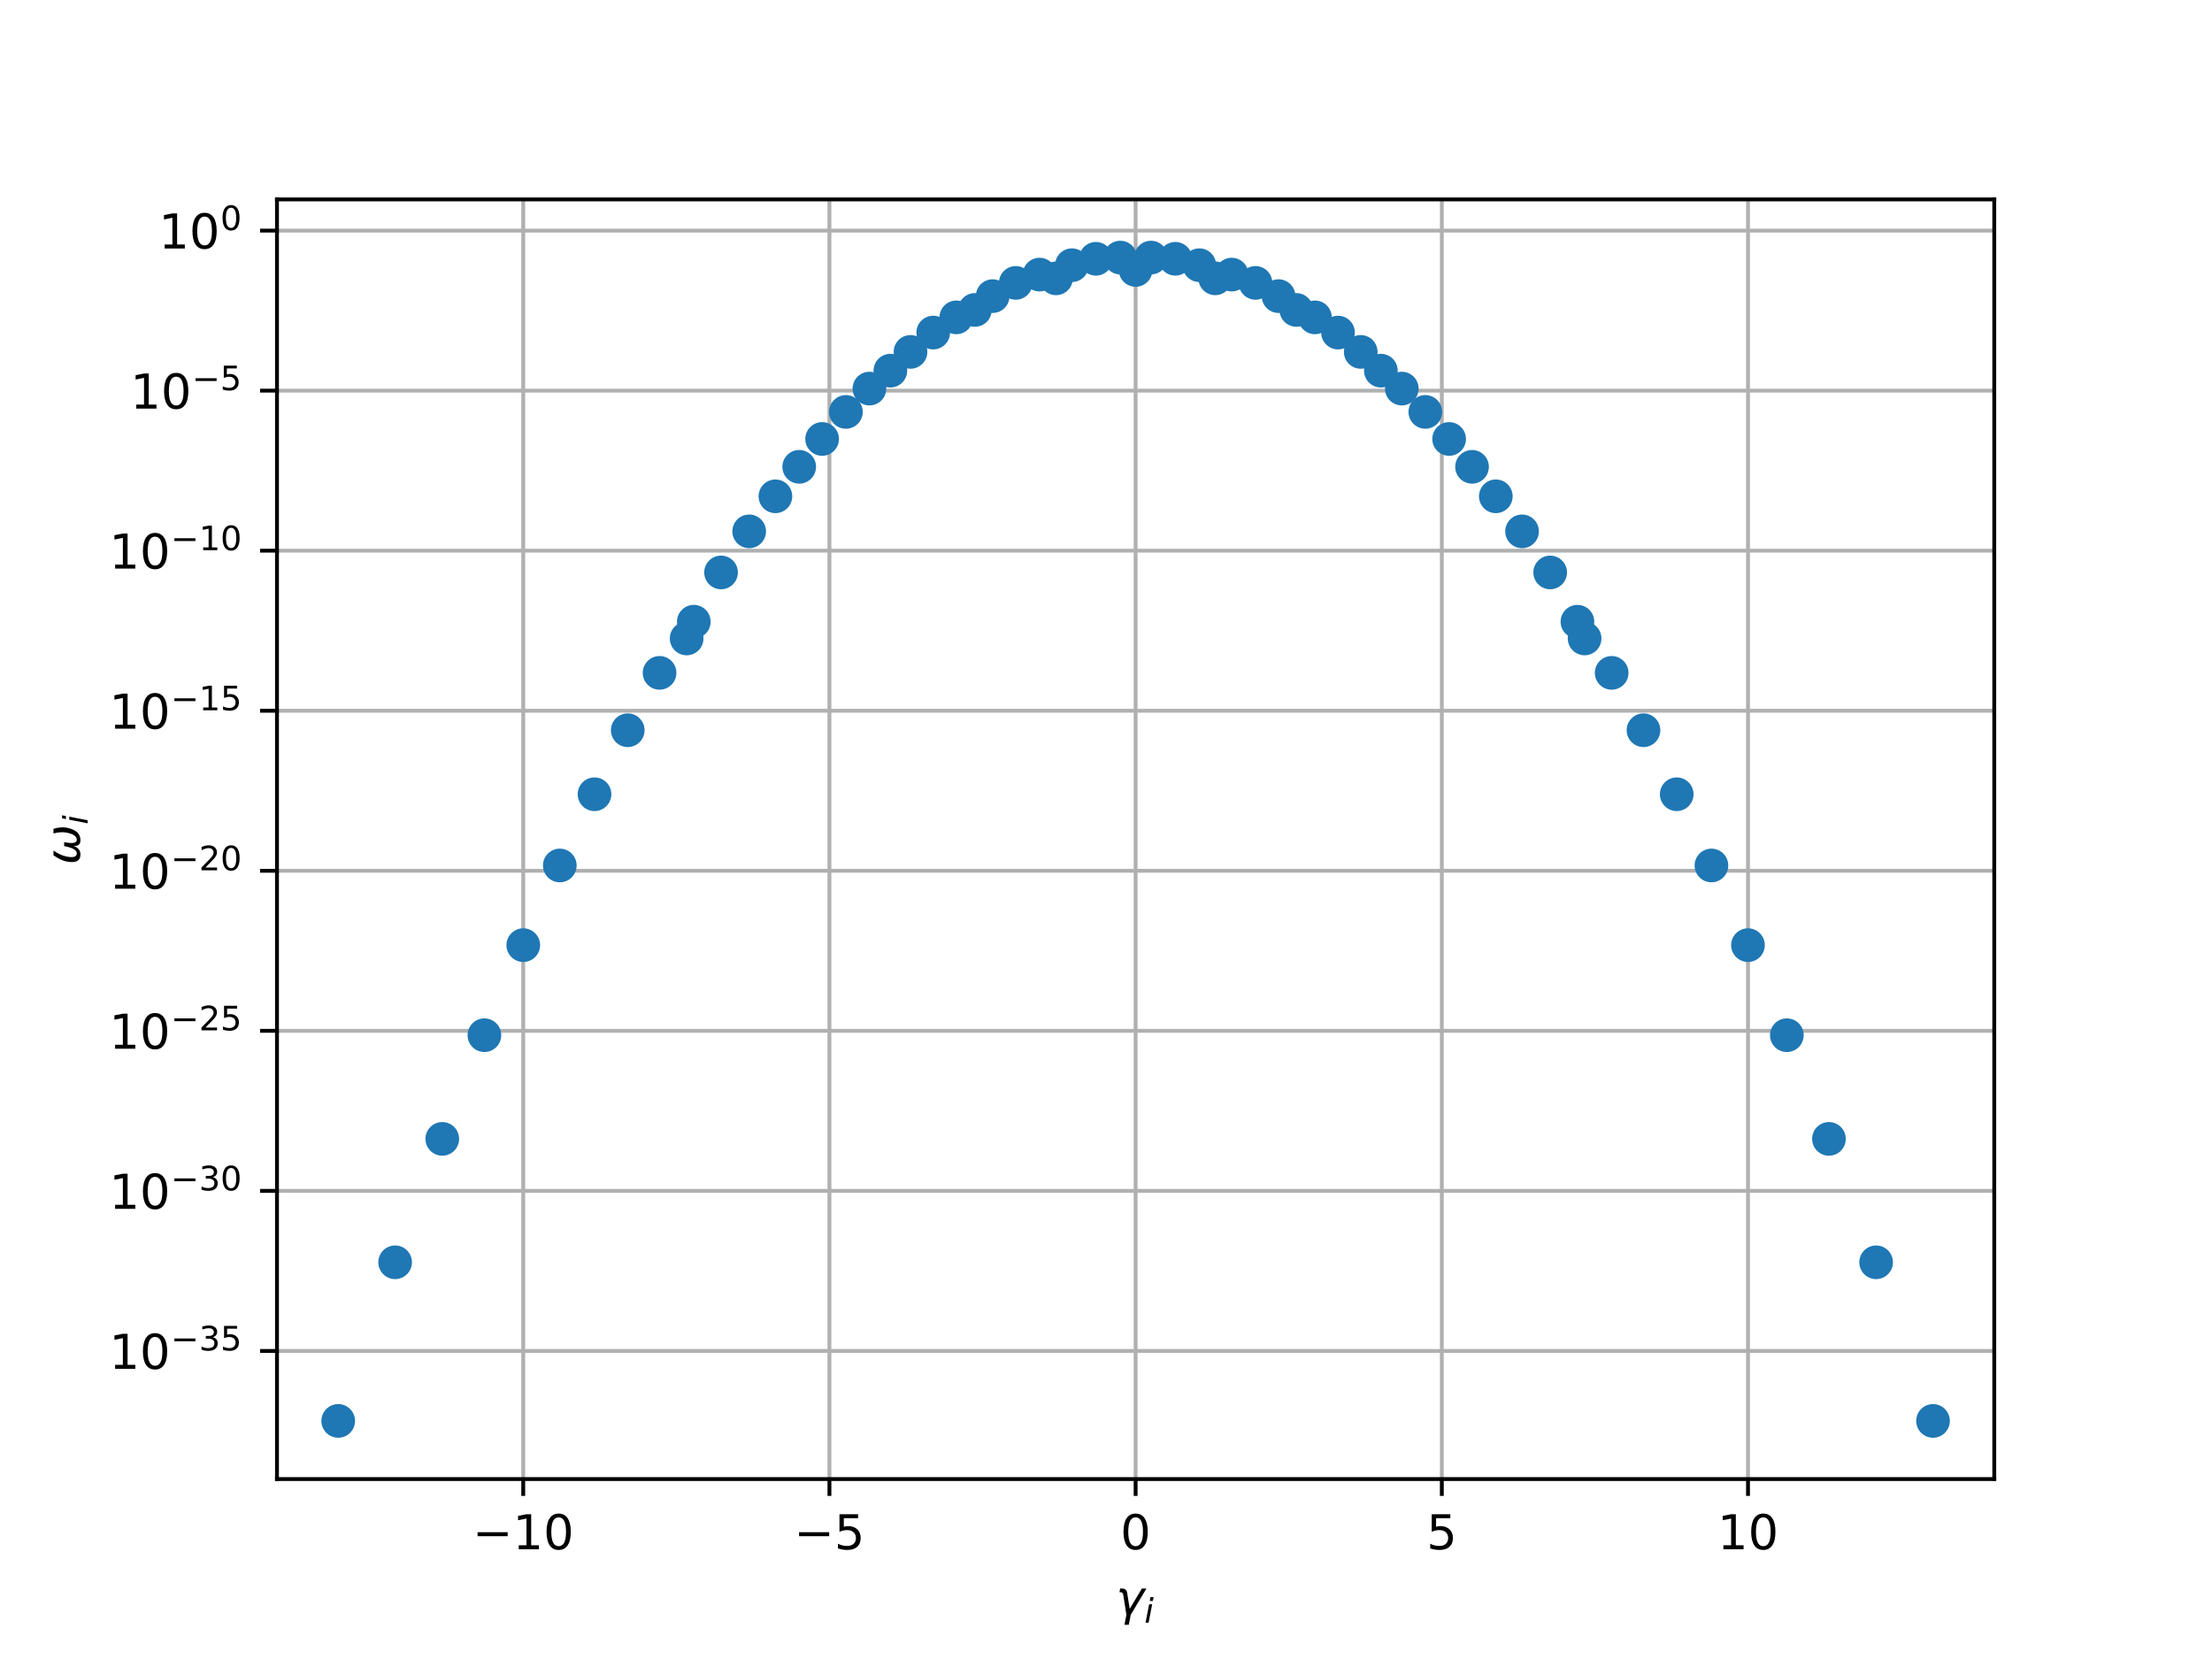 <?xml version="1.0" encoding="utf-8" standalone="no"?>
<!DOCTYPE svg PUBLIC "-//W3C//DTD SVG 1.1//EN"
  "http://www.w3.org/Graphics/SVG/1.1/DTD/svg11.dtd">
<!-- Created with matplotlib (http://matplotlib.org/) -->
<svg height="345pt" version="1.1" viewBox="0 0 460 345" width="460pt" xmlns="http://www.w3.org/2000/svg" xmlns:xlink="http://www.w3.org/1999/xlink">
 <defs>
  <style type="text/css">
*{stroke-linecap:butt;stroke-linejoin:round;}
  </style>
 </defs>
 <g id="figure_1">
  <g id="patch_1">
   <path d="M 0 345.6 
L 460.8 345.6 
L 460.8 0 
L 0 0 
z
" style="fill:#ffffff;"/>
  </g>
  <g id="axes_1">
   <g id="patch_2">
    <path d="M 57.6 307.584 
L 414.72 307.584 
L 414.72 41.472 
L 57.6 41.472 
z
" style="fill:#ffffff;"/>
   </g>
   <g id="matplotlib.axis_1">
    <g id="xtick_1">
     <g id="line2d_1">
      <path clip-path="url(#pbf6b9cff62)" d="M 108.81 307.584 
L 108.81 41.472 
" style="fill:none;stroke:#b0b0b0;stroke-linecap:square;stroke-width:0.8;"/>
     </g>
     <g id="line2d_2">
      <defs>
       <path d="M 0 0 
L 0 3.5 
" id="m7b53b0877c" style="stroke:#000000;stroke-width:0.8;"/>
      </defs>
      <g>
       <use style="stroke:#000000;stroke-width:0.8;" x="108.81" xlink:href="#m7b53b0877c" y="307.584"/>
      </g>
     </g>
     <g id="text_1">
      <!-- −10 -->
      <defs>
       <path d="M 10.594 35.5 
L 73.188 35.5 
L 73.188 27.203 
L 10.594 27.203 
z
" id="DejaVuSans-2212"/>
       <path d="M 12.406 8.297 
L 28.516 8.297 
L 28.516 63.922 
L 10.984 60.406 
L 10.984 69.391 
L 28.422 72.906 
L 38.281 72.906 
L 38.281 8.297 
L 54.391 8.297 
L 54.391 0 
L 12.406 0 
z
" id="DejaVuSans-31"/>
       <path d="M 31.781 66.406 
Q 24.172 66.406 20.328 58.906 
Q 16.5 51.422 16.5 36.375 
Q 16.5 21.391 20.328 13.891 
Q 24.172 6.391 31.781 6.391 
Q 39.453 6.391 43.281 13.891 
Q 47.125 21.391 47.125 36.375 
Q 47.125 51.422 43.281 58.906 
Q 39.453 66.406 31.781 66.406 
M 31.781 74.219 
Q 44.047 74.219 50.516 64.516 
Q 56.984 54.828 56.984 36.375 
Q 56.984 17.969 50.516 8.266 
Q 44.047 -1.422 31.781 -1.422 
Q 19.531 -1.422 13.062 8.266 
Q 6.594 17.969 6.594 36.375 
Q 6.594 54.828 13.062 64.516 
Q 19.531 74.219 31.781 74.219 
" id="DejaVuSans-30"/>
      </defs>
      <g transform="translate(98.257 322.182)scale(0.1 -0.1)">
       <use xlink:href="#DejaVuSans-2212"/>
       <use x="83.789" xlink:href="#DejaVuSans-31"/>
       <use x="147.412" xlink:href="#DejaVuSans-30"/>
      </g>
     </g>
    </g>
    <g id="xtick_2">
     <g id="line2d_3">
      <path clip-path="url(#pbf6b9cff62)" d="M 172.485 307.584 
L 172.485 41.472 
" style="fill:none;stroke:#b0b0b0;stroke-linecap:square;stroke-width:0.8;"/>
     </g>
     <g id="line2d_4">
      <g>
       <use style="stroke:#000000;stroke-width:0.8;" x="172.485" xlink:href="#m7b53b0877c" y="307.584"/>
      </g>
     </g>
     <g id="text_2">
      <!-- −5 -->
      <defs>
       <path d="M 10.797 72.906 
L 49.516 72.906 
L 49.516 64.594 
L 19.828 64.594 
L 19.828 46.734 
Q 21.969 47.469 24.109 47.828 
Q 26.266 48.188 28.422 48.188 
Q 40.625 48.188 47.75 41.5 
Q 54.891 34.812 54.891 23.391 
Q 54.891 11.625 47.562 5.094 
Q 40.234 -1.422 26.906 -1.422 
Q 22.312 -1.422 17.547 -0.641 
Q 12.797 0.141 7.719 1.703 
L 7.719 11.625 
Q 12.109 9.234 16.797 8.062 
Q 21.484 6.891 26.703 6.891 
Q 35.156 6.891 40.078 11.328 
Q 45.016 15.766 45.016 23.391 
Q 45.016 31 40.078 35.438 
Q 35.156 39.891 26.703 39.891 
Q 22.75 39.891 18.812 39.016 
Q 14.891 38.141 10.797 36.281 
z
" id="DejaVuSans-35"/>
      </defs>
      <g transform="translate(165.114 322.182)scale(0.1 -0.1)">
       <use xlink:href="#DejaVuSans-2212"/>
       <use x="83.789" xlink:href="#DejaVuSans-35"/>
      </g>
     </g>
    </g>
    <g id="xtick_3">
     <g id="line2d_5">
      <path clip-path="url(#pbf6b9cff62)" d="M 236.16 307.584 
L 236.16 41.472 
" style="fill:none;stroke:#b0b0b0;stroke-linecap:square;stroke-width:0.8;"/>
     </g>
     <g id="line2d_6">
      <g>
       <use style="stroke:#000000;stroke-width:0.8;" x="236.16" xlink:href="#m7b53b0877c" y="307.584"/>
      </g>
     </g>
     <g id="text_3">
      <!-- 0 -->
      <g transform="translate(232.979 322.182)scale(0.1 -0.1)">
       <use xlink:href="#DejaVuSans-30"/>
      </g>
     </g>
    </g>
    <g id="xtick_4">
     <g id="line2d_7">
      <path clip-path="url(#pbf6b9cff62)" d="M 299.835 307.584 
L 299.835 41.472 
" style="fill:none;stroke:#b0b0b0;stroke-linecap:square;stroke-width:0.8;"/>
     </g>
     <g id="line2d_8">
      <g>
       <use style="stroke:#000000;stroke-width:0.8;" x="299.835" xlink:href="#m7b53b0877c" y="307.584"/>
      </g>
     </g>
     <g id="text_4">
      <!-- 5 -->
      <g transform="translate(296.654 322.182)scale(0.1 -0.1)">
       <use xlink:href="#DejaVuSans-35"/>
      </g>
     </g>
    </g>
    <g id="xtick_5">
     <g id="line2d_9">
      <path clip-path="url(#pbf6b9cff62)" d="M 363.51 307.584 
L 363.51 41.472 
" style="fill:none;stroke:#b0b0b0;stroke-linecap:square;stroke-width:0.8;"/>
     </g>
     <g id="line2d_10">
      <g>
       <use style="stroke:#000000;stroke-width:0.8;" x="363.51" xlink:href="#m7b53b0877c" y="307.584"/>
      </g>
     </g>
     <g id="text_5">
      <!-- 10 -->
      <g transform="translate(357.148 322.182)scale(0.1 -0.1)">
       <use xlink:href="#DejaVuSans-31"/>
       <use x="63.623" xlink:href="#DejaVuSans-30"/>
      </g>
     </g>
    </g>
    <g id="text_6">
     <!-- $\gamma_i$ -->
     <defs>
      <path d="M 23.297 46.094 
L 28.719 12.312 
L 54 54.688 
L 63.531 54.688 
L 30.812 0 
L 26.766 -20.797 
L 17.781 -20.797 
L 21.828 0 
L 15.438 40.828 
Q 14.453 46.969 9.812 46.969 
L 7.422 46.969 
L 8.891 54.688 
L 12.312 54.688 
Q 21.922 54.688 23.297 46.094 
" id="DejaVuSans-Oblique-3b3"/>
      <path d="M 18.312 75.984 
L 27.297 75.984 
L 25.094 64.594 
L 16.109 64.594 
z
M 14.203 54.688 
L 23.188 54.688 
L 12.5 0 
L 3.516 0 
z
" id="DejaVuSans-Oblique-69"/>
     </defs>
     <g transform="translate(232.06 335.84)scale(0.1 -0.1)">
      <use transform="translate(0 0.312)" xlink:href="#DejaVuSans-Oblique-3b3"/>
      <use transform="translate(59.18 -16.094)scale(0.7)" xlink:href="#DejaVuSans-Oblique-69"/>
     </g>
    </g>
   </g>
   <g id="matplotlib.axis_2">
    <g id="ytick_1">
     <g id="line2d_11">
      <path clip-path="url(#pbf6b9cff62)" d="M 57.6 280.936 
L 414.72 280.936 
" style="fill:none;stroke:#b0b0b0;stroke-linecap:square;stroke-width:0.8;"/>
     </g>
     <g id="line2d_12">
      <defs>
       <path d="M 0 0 
L -3.5 0 
" id="m60a21676c2" style="stroke:#000000;stroke-width:0.8;"/>
      </defs>
      <g>
       <use style="stroke:#000000;stroke-width:0.8;" x="57.6" xlink:href="#m60a21676c2" y="280.936"/>
      </g>
     </g>
     <g id="text_7">
      <!-- ${10^{-35}}$ -->
      <defs>
       <path d="M 40.578 39.312 
Q 47.656 37.797 51.625 33 
Q 55.609 28.219 55.609 21.188 
Q 55.609 10.406 48.188 4.484 
Q 40.766 -1.422 27.094 -1.422 
Q 22.516 -1.422 17.656 -0.516 
Q 12.797 0.391 7.625 2.203 
L 7.625 11.719 
Q 11.719 9.328 16.594 8.109 
Q 21.484 6.891 26.812 6.891 
Q 36.078 6.891 40.938 10.547 
Q 45.797 14.203 45.797 21.188 
Q 45.797 27.641 41.281 31.266 
Q 36.766 34.906 28.719 34.906 
L 20.219 34.906 
L 20.219 43.016 
L 29.109 43.016 
Q 36.375 43.016 40.234 45.922 
Q 44.094 48.828 44.094 54.297 
Q 44.094 59.906 40.109 62.906 
Q 36.141 65.922 28.719 65.922 
Q 24.656 65.922 20.016 65.031 
Q 15.375 64.156 9.812 62.312 
L 9.812 71.094 
Q 15.438 72.656 20.344 73.438 
Q 25.25 74.219 29.594 74.219 
Q 40.828 74.219 47.359 69.109 
Q 53.906 64.016 53.906 55.328 
Q 53.906 49.266 50.438 45.094 
Q 46.969 40.922 40.578 39.312 
" id="DejaVuSans-33"/>
      </defs>
      <g transform="translate(22.7 284.736)scale(0.1 -0.1)">
       <use transform="translate(0 0.766)" xlink:href="#DejaVuSans-31"/>
       <use transform="translate(63.623 0.766)" xlink:href="#DejaVuSans-30"/>
       <use transform="translate(128.203 39.047)scale(0.7)" xlink:href="#DejaVuSans-2212"/>
       <use transform="translate(186.855 39.047)scale(0.7)" xlink:href="#DejaVuSans-33"/>
       <use transform="translate(231.392 39.047)scale(0.7)" xlink:href="#DejaVuSans-35"/>
      </g>
     </g>
    </g>
    <g id="ytick_2">
     <g id="line2d_13">
      <path clip-path="url(#pbf6b9cff62)" d="M 57.6 247.653 
L 414.72 247.653 
" style="fill:none;stroke:#b0b0b0;stroke-linecap:square;stroke-width:0.8;"/>
     </g>
     <g id="line2d_14">
      <g>
       <use style="stroke:#000000;stroke-width:0.8;" x="57.6" xlink:href="#m60a21676c2" y="247.653"/>
      </g>
     </g>
     <g id="text_8">
      <!-- ${10^{-30}}$ -->
      <g transform="translate(22.7 251.452)scale(0.1 -0.1)">
       <use transform="translate(0 0.766)" xlink:href="#DejaVuSans-31"/>
       <use transform="translate(63.623 0.766)" xlink:href="#DejaVuSans-30"/>
       <use transform="translate(128.203 39.047)scale(0.7)" xlink:href="#DejaVuSans-2212"/>
       <use transform="translate(186.855 39.047)scale(0.7)" xlink:href="#DejaVuSans-33"/>
       <use transform="translate(231.392 39.047)scale(0.7)" xlink:href="#DejaVuSans-30"/>
      </g>
     </g>
    </g>
    <g id="ytick_3">
     <g id="line2d_15">
      <path clip-path="url(#pbf6b9cff62)" d="M 57.6 214.37 
L 414.72 214.37 
" style="fill:none;stroke:#b0b0b0;stroke-linecap:square;stroke-width:0.8;"/>
     </g>
     <g id="line2d_16">
      <g>
       <use style="stroke:#000000;stroke-width:0.8;" x="57.6" xlink:href="#m60a21676c2" y="214.37"/>
      </g>
     </g>
     <g id="text_9">
      <!-- ${10^{-25}}$ -->
      <defs>
       <path d="M 19.188 8.297 
L 53.609 8.297 
L 53.609 0 
L 7.328 0 
L 7.328 8.297 
Q 12.938 14.109 22.625 23.891 
Q 32.328 33.688 34.812 36.531 
Q 39.547 41.844 41.422 45.531 
Q 43.312 49.219 43.312 52.781 
Q 43.312 58.594 39.234 62.25 
Q 35.156 65.922 28.609 65.922 
Q 23.969 65.922 18.812 64.312 
Q 13.672 62.703 7.812 59.422 
L 7.812 69.391 
Q 13.766 71.781 18.938 73 
Q 24.125 74.219 28.422 74.219 
Q 39.75 74.219 46.484 68.547 
Q 53.219 62.891 53.219 53.422 
Q 53.219 48.922 51.531 44.891 
Q 49.859 40.875 45.406 35.406 
Q 44.188 33.984 37.641 27.219 
Q 31.109 20.453 19.188 8.297 
" id="DejaVuSans-32"/>
      </defs>
      <g transform="translate(22.7 218.169)scale(0.1 -0.1)">
       <use transform="translate(0 0.766)" xlink:href="#DejaVuSans-31"/>
       <use transform="translate(63.623 0.766)" xlink:href="#DejaVuSans-30"/>
       <use transform="translate(128.203 39.047)scale(0.7)" xlink:href="#DejaVuSans-2212"/>
       <use transform="translate(186.855 39.047)scale(0.7)" xlink:href="#DejaVuSans-32"/>
       <use transform="translate(231.392 39.047)scale(0.7)" xlink:href="#DejaVuSans-35"/>
      </g>
     </g>
    </g>
    <g id="ytick_4">
     <g id="line2d_17">
      <path clip-path="url(#pbf6b9cff62)" d="M 57.6 181.086 
L 414.72 181.086 
" style="fill:none;stroke:#b0b0b0;stroke-linecap:square;stroke-width:0.8;"/>
     </g>
     <g id="line2d_18">
      <g>
       <use style="stroke:#000000;stroke-width:0.8;" x="57.6" xlink:href="#m60a21676c2" y="181.086"/>
      </g>
     </g>
     <g id="text_10">
      <!-- ${10^{-20}}$ -->
      <g transform="translate(22.7 184.886)scale(0.1 -0.1)">
       <use transform="translate(0 0.766)" xlink:href="#DejaVuSans-31"/>
       <use transform="translate(63.623 0.766)" xlink:href="#DejaVuSans-30"/>
       <use transform="translate(128.203 39.047)scale(0.7)" xlink:href="#DejaVuSans-2212"/>
       <use transform="translate(186.855 39.047)scale(0.7)" xlink:href="#DejaVuSans-32"/>
       <use transform="translate(231.392 39.047)scale(0.7)" xlink:href="#DejaVuSans-30"/>
      </g>
     </g>
    </g>
    <g id="ytick_5">
     <g id="line2d_19">
      <path clip-path="url(#pbf6b9cff62)" d="M 57.6 147.803 
L 414.72 147.803 
" style="fill:none;stroke:#b0b0b0;stroke-linecap:square;stroke-width:0.8;"/>
     </g>
     <g id="line2d_20">
      <g>
       <use style="stroke:#000000;stroke-width:0.8;" x="57.6" xlink:href="#m60a21676c2" y="147.803"/>
      </g>
     </g>
     <g id="text_11">
      <!-- ${10^{-15}}$ -->
      <g transform="translate(22.7 151.602)scale(0.1 -0.1)">
       <use transform="translate(0 0.684)" xlink:href="#DejaVuSans-31"/>
       <use transform="translate(63.623 0.684)" xlink:href="#DejaVuSans-30"/>
       <use transform="translate(128.203 38.966)scale(0.7)" xlink:href="#DejaVuSans-2212"/>
       <use transform="translate(186.855 38.966)scale(0.7)" xlink:href="#DejaVuSans-31"/>
       <use transform="translate(231.392 38.966)scale(0.7)" xlink:href="#DejaVuSans-35"/>
      </g>
     </g>
    </g>
    <g id="ytick_6">
     <g id="line2d_21">
      <path clip-path="url(#pbf6b9cff62)" d="M 57.6 114.52 
L 414.72 114.52 
" style="fill:none;stroke:#b0b0b0;stroke-linecap:square;stroke-width:0.8;"/>
     </g>
     <g id="line2d_22">
      <g>
       <use style="stroke:#000000;stroke-width:0.8;" x="57.6" xlink:href="#m60a21676c2" y="114.52"/>
      </g>
     </g>
     <g id="text_12">
      <!-- ${10^{-10}}$ -->
      <g transform="translate(22.7 118.319)scale(0.1 -0.1)">
       <use transform="translate(0 0.766)" xlink:href="#DejaVuSans-31"/>
       <use transform="translate(63.623 0.766)" xlink:href="#DejaVuSans-30"/>
       <use transform="translate(128.203 39.047)scale(0.7)" xlink:href="#DejaVuSans-2212"/>
       <use transform="translate(186.855 39.047)scale(0.7)" xlink:href="#DejaVuSans-31"/>
       <use transform="translate(231.392 39.047)scale(0.7)" xlink:href="#DejaVuSans-30"/>
      </g>
     </g>
    </g>
    <g id="ytick_7">
     <g id="line2d_23">
      <path clip-path="url(#pbf6b9cff62)" d="M 57.6 81.236 
L 414.72 81.236 
" style="fill:none;stroke:#b0b0b0;stroke-linecap:square;stroke-width:0.8;"/>
     </g>
     <g id="line2d_24">
      <g>
       <use style="stroke:#000000;stroke-width:0.8;" x="57.6" xlink:href="#m60a21676c2" y="81.236"/>
      </g>
     </g>
     <g id="text_13">
      <!-- ${10^{-5}}$ -->
      <g transform="translate(27.1 85.036)scale(0.1 -0.1)">
       <use transform="translate(0 0.684)" xlink:href="#DejaVuSans-31"/>
       <use transform="translate(63.623 0.684)" xlink:href="#DejaVuSans-30"/>
       <use transform="translate(128.203 38.966)scale(0.7)" xlink:href="#DejaVuSans-2212"/>
       <use transform="translate(186.855 38.966)scale(0.7)" xlink:href="#DejaVuSans-35"/>
      </g>
     </g>
    </g>
    <g id="ytick_8">
     <g id="line2d_25">
      <path clip-path="url(#pbf6b9cff62)" d="M 57.6 47.953 
L 414.72 47.953 
" style="fill:none;stroke:#b0b0b0;stroke-linecap:square;stroke-width:0.8;"/>
     </g>
     <g id="line2d_26">
      <g>
       <use style="stroke:#000000;stroke-width:0.8;" x="57.6" xlink:href="#m60a21676c2" y="47.953"/>
      </g>
     </g>
     <g id="text_14">
      <!-- ${10^{0}}$ -->
      <g transform="translate(33 51.752)scale(0.1 -0.1)">
       <use transform="translate(0 0.766)" xlink:href="#DejaVuSans-31"/>
       <use transform="translate(63.623 0.766)" xlink:href="#DejaVuSans-30"/>
       <use transform="translate(128.203 39.047)scale(0.7)" xlink:href="#DejaVuSans-30"/>
      </g>
     </g>
    </g>
    <g id="text_15">
     <!-- $\omega_i$ -->
     <defs>
      <path d="M 21.391 -1.422 
Q 1.125 -1.422 6.781 27.594 
Q 8.984 39.062 19.625 54.688 
L 29.297 54.688 
Q 19.234 39.062 17 27.344 
Q 12.797 6.203 23.734 6.203 
Q 33.844 6.203 38.719 32.469 
L 47.016 32.469 
Q 41.703 6.062 51.812 6.203 
Q 62.703 6.297 66.797 27.344 
Q 69.047 39.062 65.141 54.688 
L 74.812 54.688 
Q 79.297 39.062 77.094 27.594 
Q 71.531 -1.469 51.219 -1.422 
Q 37.938 -1.375 39.109 13.188 
Q 34.281 -1.422 21.391 -1.422 
" id="DejaVuSans-Oblique-3c9"/>
     </defs>
     <g transform="translate(16.62 179.828)rotate(-90)scale(0.1 -0.1)">
      <use transform="translate(0 0.312)" xlink:href="#DejaVuSans-Oblique-3c9"/>
      <use transform="translate(83.74 -16.094)scale(0.7)" xlink:href="#DejaVuSans-Oblique-69"/>
     </g>
    </g>
   </g>
   <g id="line2d_27">
    <defs>
     <path d="M 0 3 
C 0.796 3 1.559 2.684 2.121 2.121 
C 2.684 1.559 3 0.796 3 0 
C 3 -0.796 2.684 -1.559 2.121 -2.121 
C 1.559 -2.684 0.796 -3 0 -3 
C -0.796 -3 -1.559 -2.684 -2.121 -2.121 
C -2.684 -1.559 -3 -0.796 -3 0 
C -3 0.796 -2.684 1.559 -2.121 2.121 
C -1.559 2.684 -0.796 3 0 3 
z
" id="m12fe99d025" style="stroke:#1f77b4;"/>
    </defs>
    <g clip-path="url(#pbf6b9cff62)">
     <use style="fill:#1f77b4;stroke:#1f77b4;" x="341.776" xlink:href="#m12fe99d025" y="151.858"/>
     <use style="fill:#1f77b4;stroke:#1f77b4;" x="82.169" xlink:href="#m12fe99d025" y="262.502"/>
     <use style="fill:#1f77b4;stroke:#1f77b4;" x="371.585" xlink:href="#m12fe99d025" y="215.278"/>
     <use style="fill:#1f77b4;stroke:#1f77b4;" x="311.067" xlink:href="#m12fe99d025" y="103.211"/>
     <use style="fill:#1f77b4;stroke:#1f77b4;" x="390.151" xlink:href="#m12fe99d025" y="262.502"/>
     <use style="fill:#1f77b4;stroke:#1f77b4;" x="91.976" xlink:href="#m12fe99d025" y="236.838"/>
     <use style="fill:#1f77b4;stroke:#1f77b4;" x="142.791" xlink:href="#m12fe99d025" y="132.772"/>
     <use style="fill:#1f77b4;stroke:#1f77b4;" x="401.985" xlink:href="#m12fe99d025" y="295.488"/>
     <use style="fill:#1f77b4;stroke:#1f77b4;" x="335.158" xlink:href="#m12fe99d025" y="139.926"/>
     <use style="fill:#1f77b4;stroke:#1f77b4;" x="287.161" xlink:href="#m12fe99d025" y="77.081"/>
     <use style="fill:#1f77b4;stroke:#1f77b4;" x="265.885" xlink:href="#m12fe99d025" y="61.583"/>
     <use style="fill:#1f77b4;stroke:#1f77b4;" x="166.2" xlink:href="#m12fe99d025" y="97.077"/>
     <use style="fill:#1f77b4;stroke:#1f77b4;" x="100.735" xlink:href="#m12fe99d025" y="215.278"/>
     <use style="fill:#1f77b4;stroke:#1f77b4;" x="380.344" xlink:href="#m12fe99d025" y="236.838"/>
     <use style="fill:#1f77b4;stroke:#1f77b4;" x="348.686" xlink:href="#m12fe99d025" y="165.17"/>
     <use style="fill:#1f77b4;stroke:#1f77b4;" x="261.087" xlink:href="#m12fe99d025" y="58.83"/>
     <use style="fill:#1f77b4;stroke:#1f77b4;" x="328.039" xlink:href="#m12fe99d025" y="129.289"/>
     <use style="fill:#1f77b4;stroke:#1f77b4;" x="137.162" xlink:href="#m12fe99d025" y="139.926"/>
     <use style="fill:#1f77b4;stroke:#1f77b4;" x="222.911" xlink:href="#m12fe99d025" y="55.152"/>
     <use style="fill:#1f77b4;stroke:#1f77b4;" x="202.739" xlink:href="#m12fe99d025" y="64.451"/>
     <use style="fill:#1f77b4;stroke:#1f77b4;" x="70.335" xlink:href="#m12fe99d025" y="295.488"/>
     <use style="fill:#1f77b4;stroke:#1f77b4;" x="249.409" xlink:href="#m12fe99d025" y="55.152"/>
     <use style="fill:#1f77b4;stroke:#1f77b4;" x="296.406" xlink:href="#m12fe99d025" y="85.661"/>
     <use style="fill:#1f77b4;stroke:#1f77b4;" x="155.798" xlink:href="#m12fe99d025" y="110.5"/>
     <use style="fill:#1f77b4;stroke:#1f77b4;" x="149.948" xlink:href="#m12fe99d025" y="119.042"/>
     <use style="fill:#1f77b4;stroke:#1f77b4;" x="329.529" xlink:href="#m12fe99d025" y="132.772"/>
     <use style="fill:#1f77b4;stroke:#1f77b4;" x="306.12" xlink:href="#m12fe99d025" y="97.077"/>
     <use style="fill:#1f77b4;stroke:#1f77b4;" x="116.414" xlink:href="#m12fe99d025" y="179.981"/>
     <use style="fill:#1f77b4;stroke:#1f77b4;" x="123.634" xlink:href="#m12fe99d025" y="165.17"/>
     <use style="fill:#1f77b4;stroke:#1f77b4;" x="227.902" xlink:href="#m12fe99d025" y="53.818"/>
     <use style="fill:#1f77b4;stroke:#1f77b4;" x="144.281" xlink:href="#m12fe99d025" y="129.289"/>
     <use style="fill:#1f77b4;stroke:#1f77b4;" x="301.355" xlink:href="#m12fe99d025" y="91.285"/>
     <use style="fill:#1f77b4;stroke:#1f77b4;" x="291.514" xlink:href="#m12fe99d025" y="80.811"/>
     <use style="fill:#1f77b4;stroke:#1f77b4;" x="282.975" xlink:href="#m12fe99d025" y="73.181"/>
     <use style="fill:#1f77b4;stroke:#1f77b4;" x="216.178" xlink:href="#m12fe99d025" y="57.105"/>
     <use style="fill:#1f77b4;stroke:#1f77b4;" x="219.606" xlink:href="#m12fe99d025" y="57.881"/>
     <use style="fill:#1f77b4;stroke:#1f77b4;" x="322.372" xlink:href="#m12fe99d025" y="119.042"/>
     <use style="fill:#1f77b4;stroke:#1f77b4;" x="278.25" xlink:href="#m12fe99d025" y="69.162"/>
     <use style="fill:#1f77b4;stroke:#1f77b4;" x="355.906" xlink:href="#m12fe99d025" y="179.981"/>
     <use style="fill:#1f77b4;stroke:#1f77b4;" x="189.345" xlink:href="#m12fe99d025" y="73.181"/>
     <use style="fill:#1f77b4;stroke:#1f77b4;" x="363.502" xlink:href="#m12fe99d025" y="196.549"/>
     <use style="fill:#1f77b4;stroke:#1f77b4;" x="175.914" xlink:href="#m12fe99d025" y="85.661"/>
     <use style="fill:#1f77b4;stroke:#1f77b4;" x="180.806" xlink:href="#m12fe99d025" y="80.811"/>
     <use style="fill:#1f77b4;stroke:#1f77b4;" x="194.07" xlink:href="#m12fe99d025" y="69.162"/>
     <use style="fill:#1f77b4;stroke:#1f77b4;" x="239.347" xlink:href="#m12fe99d025" y="53.568"/>
     <use style="fill:#1f77b4;stroke:#1f77b4;" x="161.253" xlink:href="#m12fe99d025" y="103.211"/>
     <use style="fill:#1f77b4;stroke:#1f77b4;" x="269.581" xlink:href="#m12fe99d025" y="64.451"/>
     <use style="fill:#1f77b4;stroke:#1f77b4;" x="198.87" xlink:href="#m12fe99d025" y="65.999"/>
     <use style="fill:#1f77b4;stroke:#1f77b4;" x="244.418" xlink:href="#m12fe99d025" y="53.818"/>
     <use style="fill:#1f77b4;stroke:#1f77b4;" x="316.522" xlink:href="#m12fe99d025" y="110.5"/>
     <use style="fill:#1f77b4;stroke:#1f77b4;" x="206.435" xlink:href="#m12fe99d025" y="61.583"/>
     <use style="fill:#1f77b4;stroke:#1f77b4;" x="170.965" xlink:href="#m12fe99d025" y="91.285"/>
     <use style="fill:#1f77b4;stroke:#1f77b4;" x="108.818" xlink:href="#m12fe99d025" y="196.549"/>
     <use style="fill:#1f77b4;stroke:#1f77b4;" x="252.714" xlink:href="#m12fe99d025" y="57.881"/>
     <use style="fill:#1f77b4;stroke:#1f77b4;" x="256.142" xlink:href="#m12fe99d025" y="57.105"/>
     <use style="fill:#1f77b4;stroke:#1f77b4;" x="236.16" xlink:href="#m12fe99d025" y="56.138"/>
     <use style="fill:#1f77b4;stroke:#1f77b4;" x="211.233" xlink:href="#m12fe99d025" y="58.83"/>
     <use style="fill:#1f77b4;stroke:#1f77b4;" x="273.45" xlink:href="#m12fe99d025" y="65.999"/>
     <use style="fill:#1f77b4;stroke:#1f77b4;" x="130.544" xlink:href="#m12fe99d025" y="151.858"/>
     <use style="fill:#1f77b4;stroke:#1f77b4;" x="232.973" xlink:href="#m12fe99d025" y="53.568"/>
     <use style="fill:#1f77b4;stroke:#1f77b4;" x="185.159" xlink:href="#m12fe99d025" y="77.081"/>
    </g>
   </g>
   <g id="patch_3">
    <path d="M 57.6 307.584 
L 57.6 41.472 
" style="fill:none;stroke:#000000;stroke-linecap:square;stroke-linejoin:miter;stroke-width:0.8;"/>
   </g>
   <g id="patch_4">
    <path d="M 414.72 307.584 
L 414.72 41.472 
" style="fill:none;stroke:#000000;stroke-linecap:square;stroke-linejoin:miter;stroke-width:0.8;"/>
   </g>
   <g id="patch_5">
    <path d="M 57.6 307.584 
L 414.72 307.584 
" style="fill:none;stroke:#000000;stroke-linecap:square;stroke-linejoin:miter;stroke-width:0.8;"/>
   </g>
   <g id="patch_6">
    <path d="M 57.6 41.472 
L 414.72 41.472 
" style="fill:none;stroke:#000000;stroke-linecap:square;stroke-linejoin:miter;stroke-width:0.8;"/>
   </g>
  </g>
 </g>
 <defs>
  <clipPath id="pbf6b9cff62">
   <rect height="266.112" width="357.12" x="57.6" y="41.472"/>
  </clipPath>
 </defs>
</svg>
